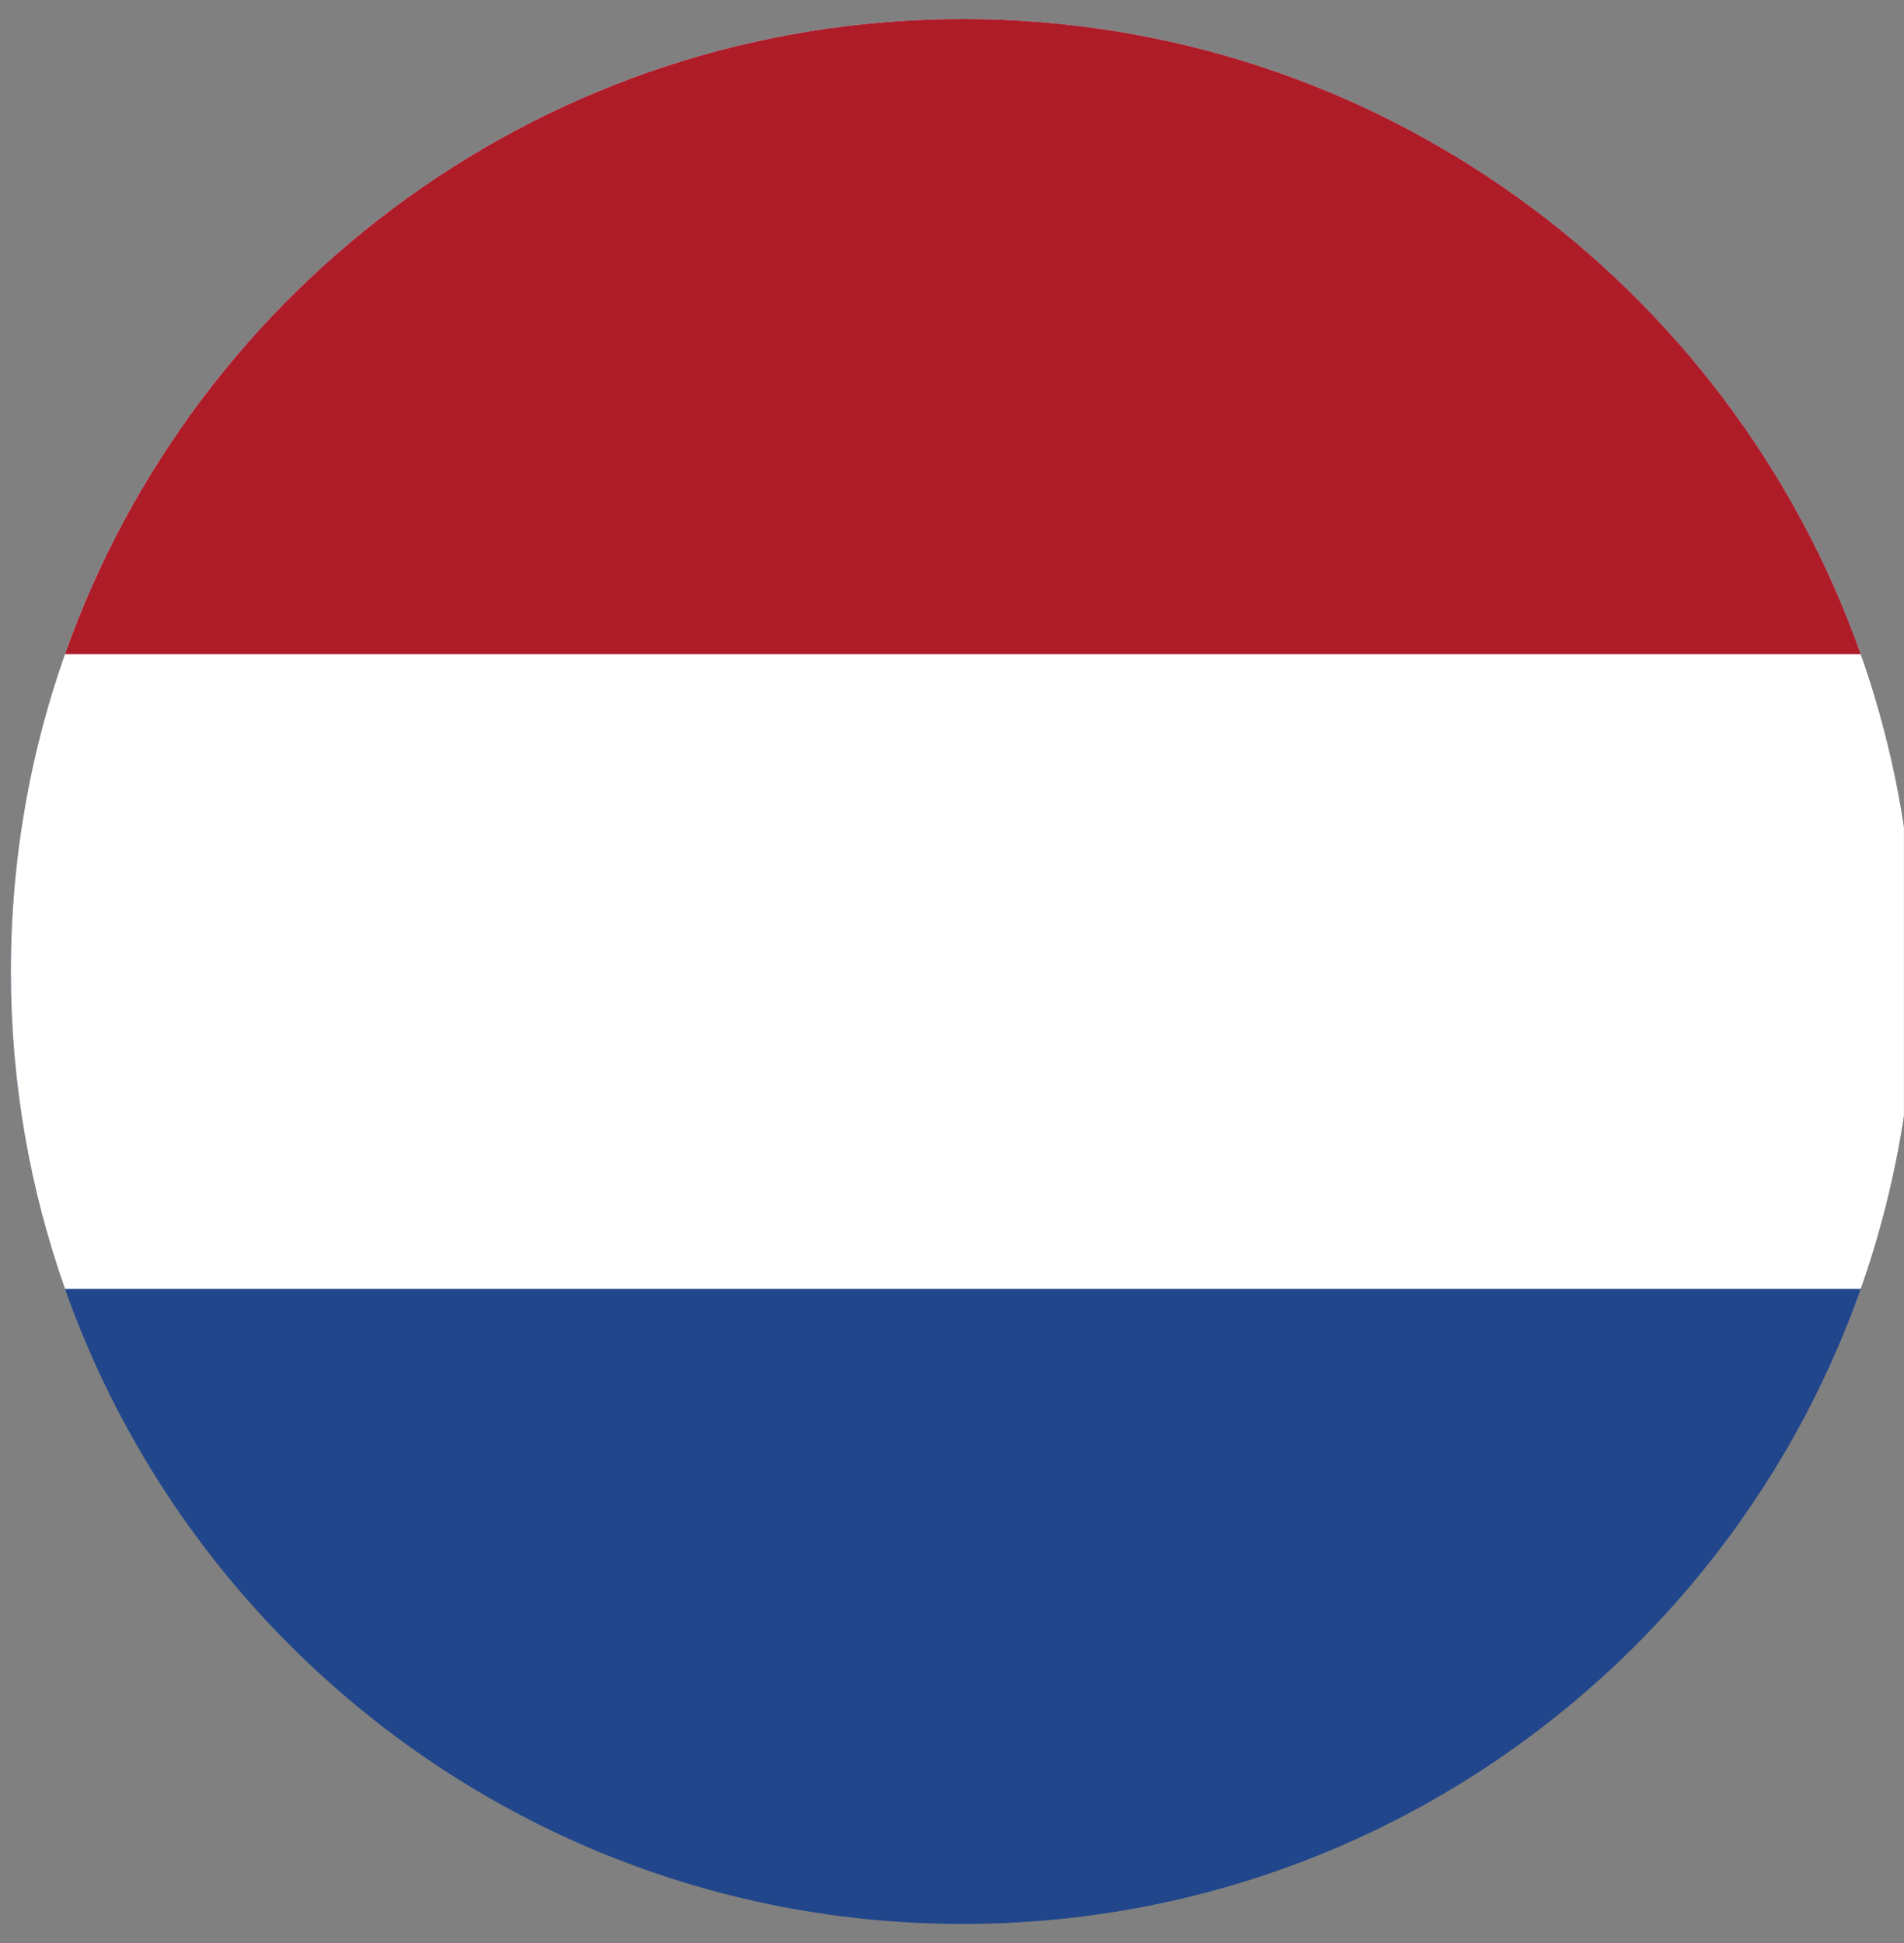 <svg width="50" height="51" viewBox="0 0 50 51" fill="none" xmlns="http://www.w3.org/2000/svg">
<rect x="0" y="0" width="50" height="51" fill="#808080" stroke="none"/>
<g clip-path="url(#clip0_9420_323279)">
<path fill-rule="evenodd" clip-rule="evenodd" d="M49.999 29.291C48.173 41.299 37.803 50.5 25.285 50.5C11.478 50.5 0.285 39.307 0.285 25.5C0.285 11.693 11.478 0.5 25.285 0.5C37.803 0.5 48.173 9.701 49.999 21.709V29.291Z" fill="#21468B"/>
<path fill-rule="evenodd" clip-rule="evenodd" d="M48.864 33.83H1.707C0.786 31.224 0.285 28.421 0.285 25.5C0.285 11.693 11.478 0.5 25.285 0.5C37.803 0.5 48.173 9.701 49.999 21.709V29.291C49.761 30.857 49.378 32.374 48.864 33.83Z" fill="white"/>
<path fill-rule="evenodd" clip-rule="evenodd" d="M48.864 17.17H1.707C5.138 7.458 14.399 0.5 25.286 0.5C36.172 0.5 45.433 7.458 48.864 17.17Z" fill="#AE1C28"/>
</g>
<defs>
<clipPath id="clip0_9420_323279">
<rect width="50" height="50" fill="white" transform="translate(0 0.5)"/>
</clipPath>
</defs>
</svg>
